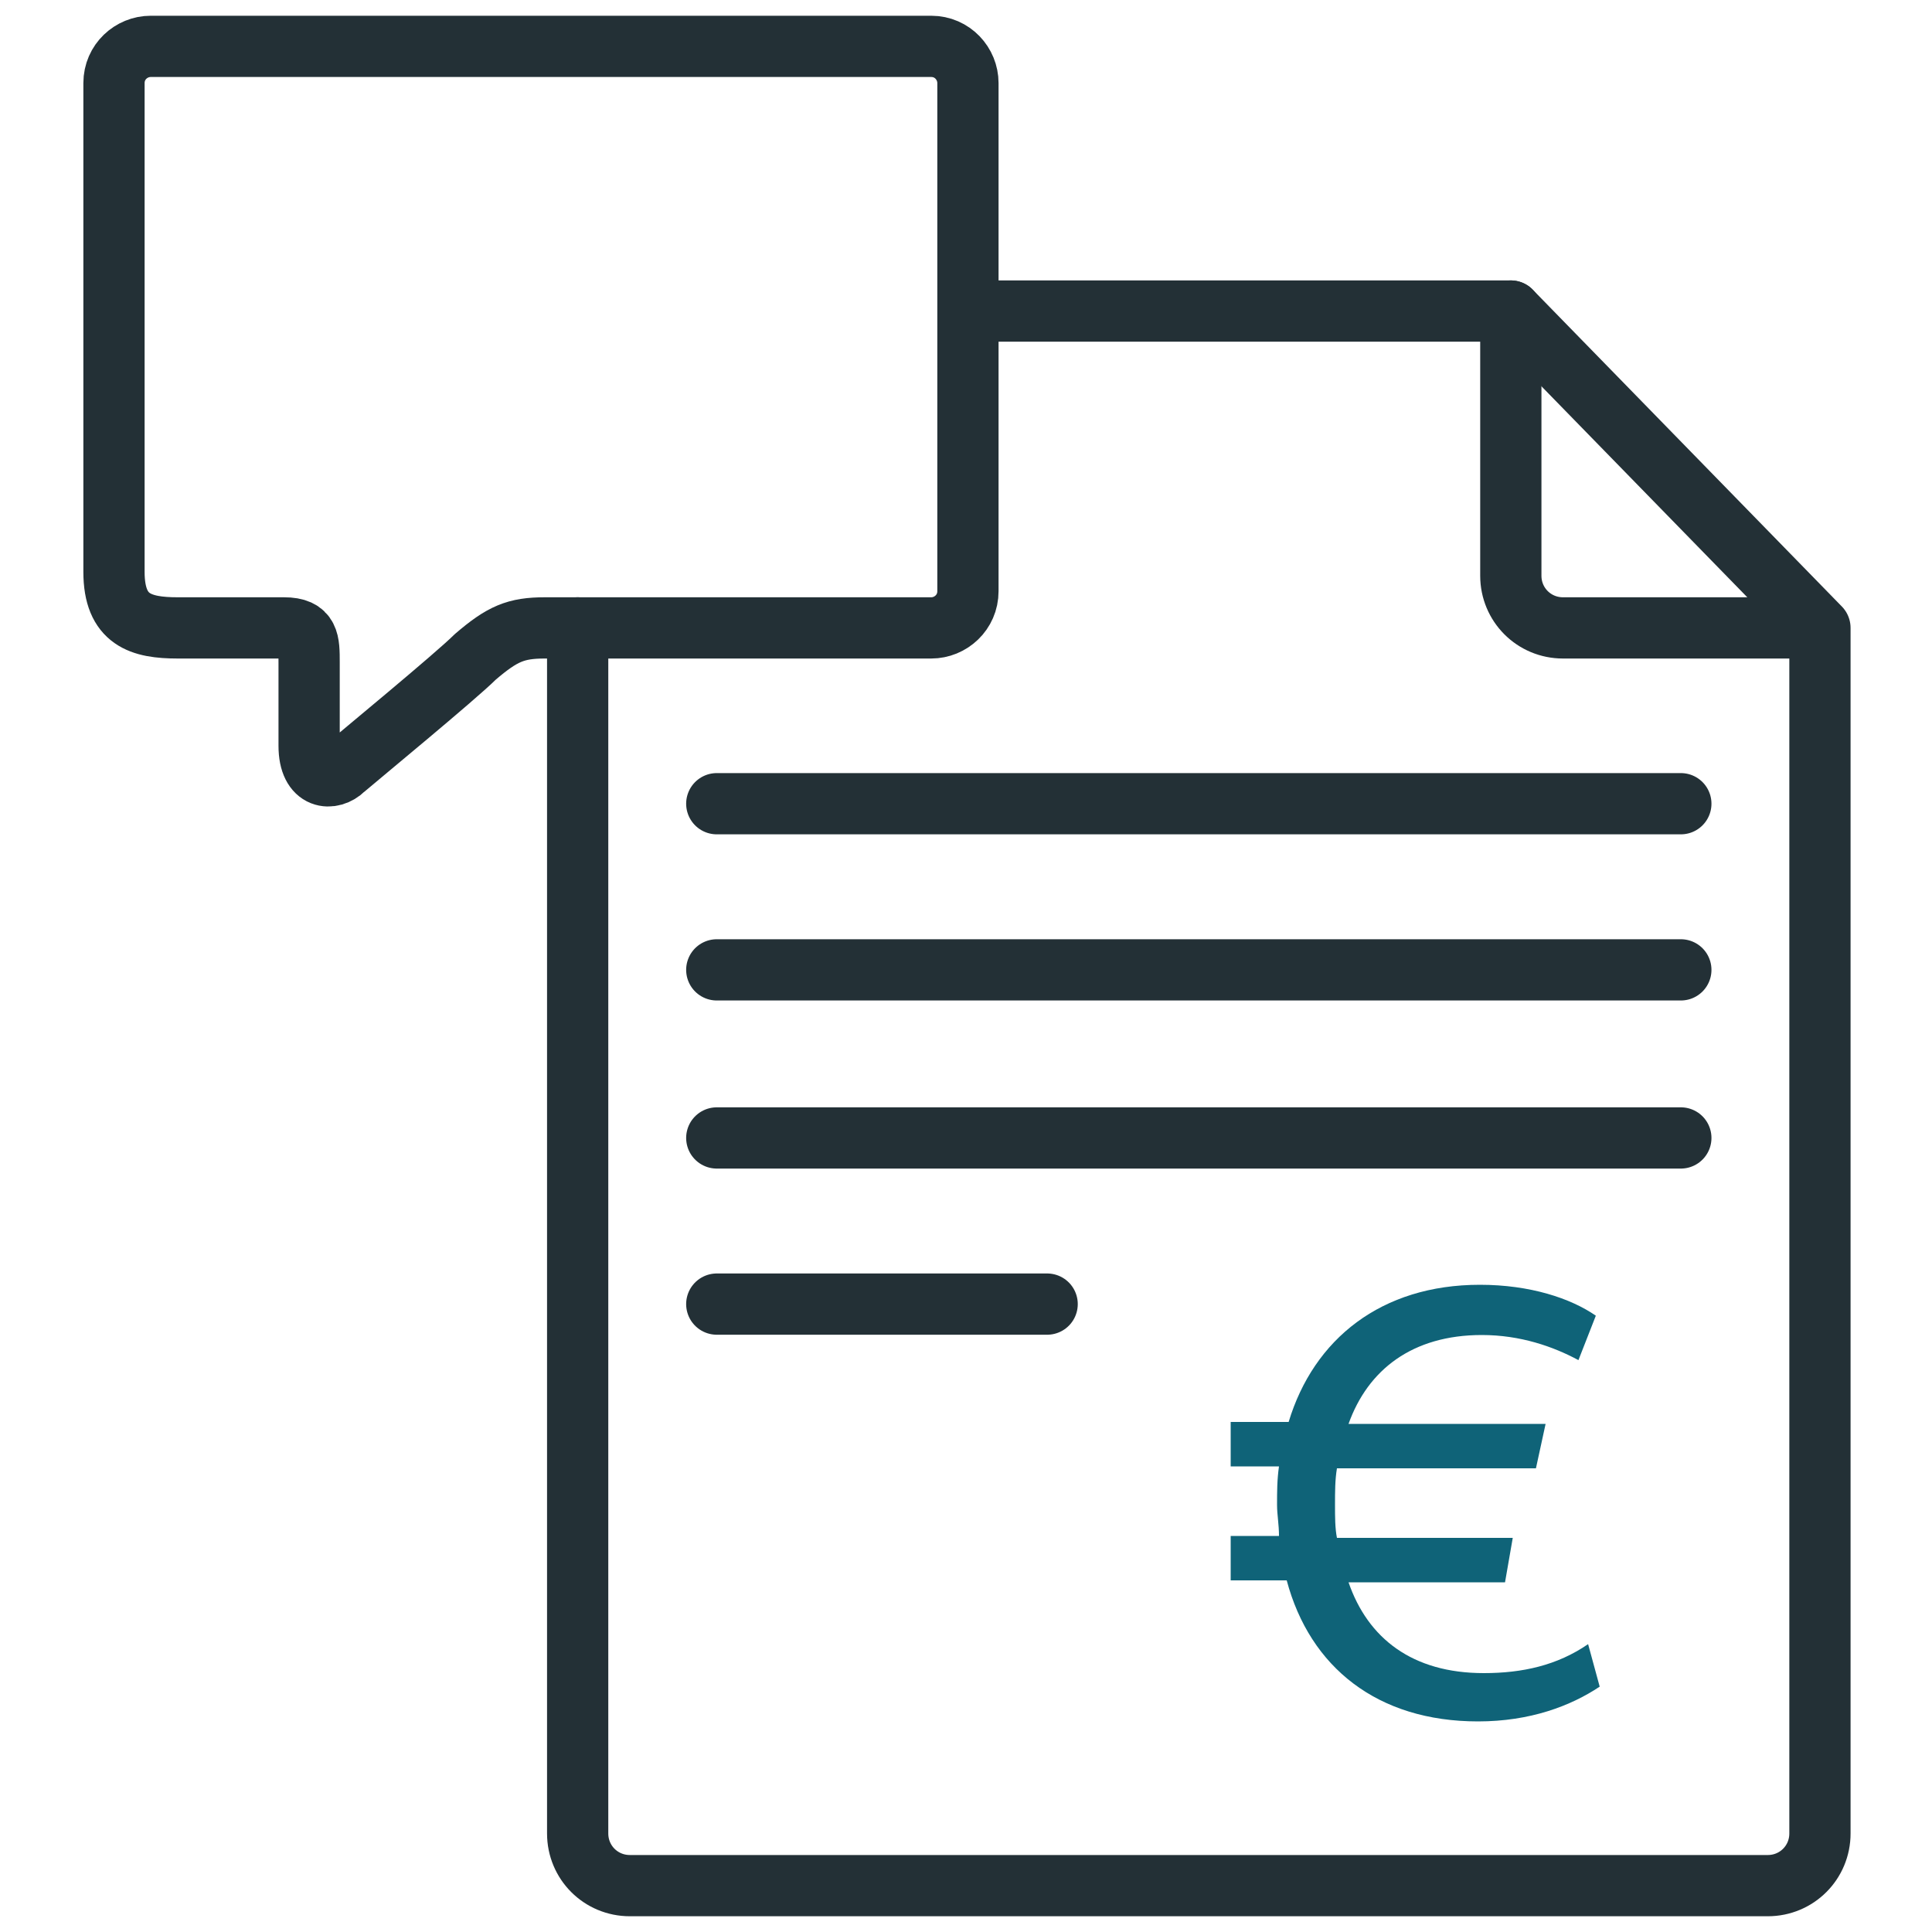 <?xml version="1.0" encoding="utf-8"?>
<svg xmlns="http://www.w3.org/2000/svg" width="100" height="100" viewBox="0 0 100 100" fill="none">
<path d="M14.7 32.5H9.2C7.3 32.5 5.9 32.1 5.9 29.6V4.3C5.9 3.2 6.8 2.4 7.8 2.4H48.2C49.3 2.4 50.1 3.3 50.1 4.3V30.6C50.1 31.7 49.2 32.5 48.2 32.5H28.2C26.7 32.5 26 32.8 24.6 34C23.6 35 18.5 39.2 17.8 39.8C17.2 40.4 16 40.4 16 38.6C16 36.8 16 35.4 16 34.3C16 33.2 16 32.5 14.7 32.5Z" stroke="#233036" stroke-width="3.17" stroke-miterlimit="10" stroke-linecap="round" stroke-linejoin="round"/>
<path d="M29.9 32.5V94.9C29.9 96.4 31.1 97.6 32.6 97.6H91.5C93 97.6 94.2 96.4 94.2 94.9V32.5L78.2 16.1H50.2" stroke="#233036" stroke-width="3.17" stroke-miterlimit="10" stroke-linecap="round" stroke-linejoin="round"/>
<path d="M78.2 16.1V29.8C78.2 31.3 79.4 32.5 80.9 32.5H94.1" stroke="#233036" stroke-width="3.17" stroke-miterlimit="10" stroke-linecap="round" stroke-linejoin="round"/>
<path d="M87 41.6H37.1" stroke="#233036" stroke-width="3.17" stroke-miterlimit="10" stroke-linecap="round" stroke-linejoin="round"/>
<path d="M87 50.2H37.1" stroke="#233036" stroke-width="3.17" stroke-miterlimit="10" stroke-linecap="round" stroke-linejoin="round"/>
<path d="M87 58.9H37.1" stroke="#233036" stroke-width="3.17" stroke-miterlimit="10" stroke-linecap="round" stroke-linejoin="round"/>
<path d="M37.1 67.5H54.2" stroke="#233036" stroke-width="3.17" stroke-miterlimit="10" stroke-linecap="round" stroke-linejoin="round"/>
<path d="M82.8 87.3C81.3 88.3 79.2 89.1 76.5 89.1C71.3 89.1 67.8 86.3 66.6 81.8H63.7V79.5H66.2C66.2 78.9 66.1 78.4 66.1 77.9C66.1 77.2 66.1 76.6 66.2 75.9H63.7V73.6H66.7C68 69.3 71.5 66.5 76.6 66.5C79.2 66.5 81.3 67.2 82.6 68.1L81.7 70.4C80.4 69.7 78.7 69.1 76.7 69.1C73.1 69.1 70.8 70.9 69.8 73.7H80L79.5 76H69.2C69.1 76.6 69.1 77.2 69.1 77.9C69.1 78.5 69.1 79.1 69.2 79.6H78.3L77.9 81.9H69.8C70.8 84.8 73.1 86.6 76.8 86.6C78.8 86.6 80.6 86.2 82.2 85.1L82.8 87.3Z" fill="#0F6378"/>
</svg>